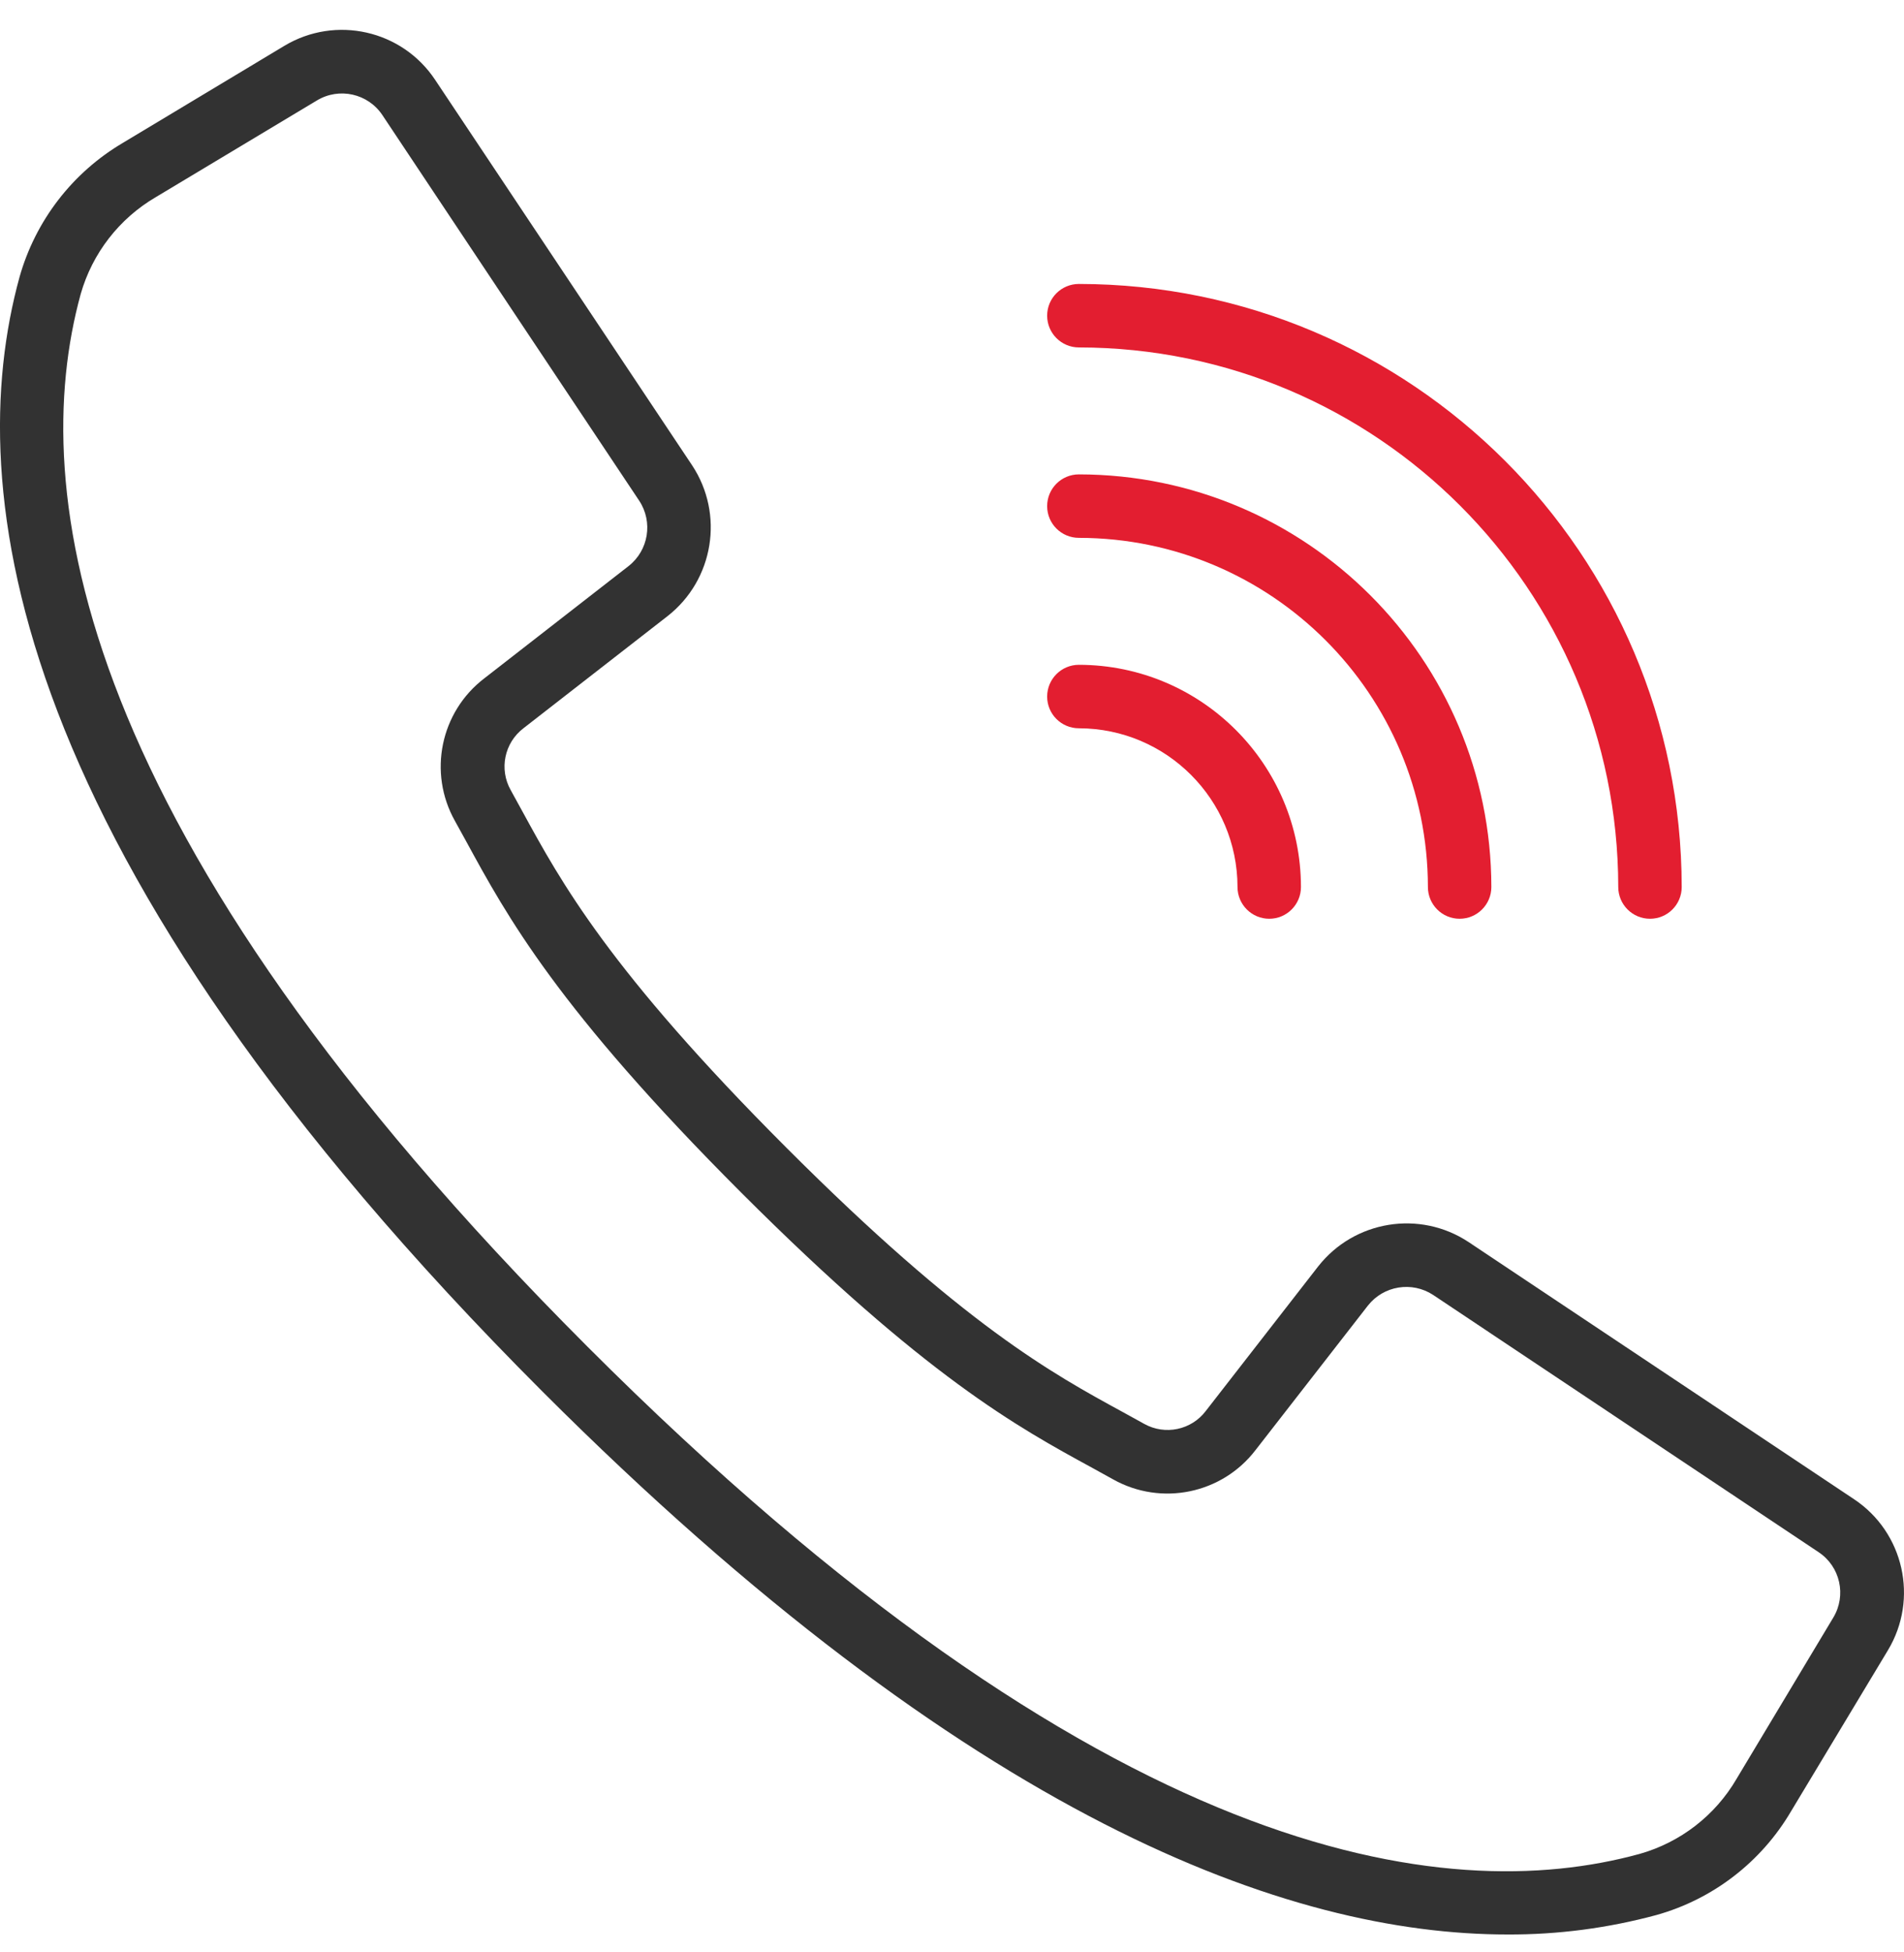 <svg width="40" height="41" viewBox="0 0 40 41" fill="none" xmlns="http://www.w3.org/2000/svg">
<path d="M38.95 31.483L30.854 26.084C29.827 25.404 28.45 25.628 27.69 26.598L25.332 29.63C25.029 30.03 24.478 30.146 24.039 29.902L23.591 29.655C22.104 28.844 20.253 27.835 16.525 24.106C12.797 20.376 11.786 18.525 10.975 17.04L10.729 16.592C10.482 16.153 10.596 15.6 10.996 15.294L14.026 12.937C14.995 12.177 15.219 10.8 14.541 9.773L9.141 1.676C8.446 0.63 7.05 0.316 5.973 0.963L2.587 2.997C1.523 3.622 0.743 4.635 0.409 5.823C-0.81 10.265 0.107 17.931 11.4 29.226C20.384 38.208 27.072 40.624 31.668 40.624C32.726 40.629 33.78 40.491 34.801 40.215C35.989 39.882 37.002 39.101 37.627 38.037L39.663 34.654C40.311 33.576 39.997 32.179 38.95 31.483ZM38.514 33.97L36.483 37.355C36.035 38.123 35.306 38.688 34.45 38.931C30.35 40.057 23.185 39.124 12.344 28.282C1.502 17.441 0.569 10.277 1.695 6.176C1.939 5.319 2.504 4.59 3.273 4.14L6.659 2.109C7.126 1.828 7.732 1.964 8.034 2.418L10.967 6.822L13.428 10.514C13.723 10.96 13.626 11.557 13.206 11.887L10.175 14.245C9.252 14.95 8.989 16.226 9.557 17.239L9.798 17.676C10.649 19.238 11.709 21.182 15.575 25.048C19.442 28.914 21.385 29.974 22.947 30.825L23.385 31.067C24.398 31.634 25.674 31.371 26.379 30.449L28.737 27.418C29.067 26.998 29.664 26.901 30.11 27.195L38.205 32.595C38.66 32.896 38.796 33.502 38.514 33.97Z" fill="#323232"/>
<path d="M22.666 7.296C28.921 7.303 33.99 12.372 33.997 18.627C33.997 18.996 34.296 19.294 34.664 19.294C35.032 19.294 35.33 18.996 35.33 18.627C35.323 11.636 29.657 5.97 22.666 5.963C22.297 5.963 21.999 6.261 21.999 6.629C21.999 6.997 22.297 7.296 22.666 7.296Z" fill="#E31E30"/>
<path d="M22.666 11.295C26.713 11.3 29.993 14.58 29.998 18.627C29.998 18.995 30.296 19.294 30.664 19.294C31.032 19.294 31.331 18.995 31.331 18.627C31.325 13.844 27.449 9.967 22.666 9.962C22.297 9.962 21.999 10.26 21.999 10.629C21.999 10.997 22.297 11.295 22.666 11.295Z" fill="#E31E30"/>
<path d="M22.666 15.294C24.505 15.297 25.996 16.788 25.998 18.627C25.998 18.995 26.297 19.294 26.665 19.294C27.033 19.294 27.331 18.995 27.331 18.627C27.328 16.052 25.241 13.964 22.666 13.961C22.297 13.961 21.999 14.26 21.999 14.628C21.999 14.996 22.297 15.294 22.666 15.294Z" fill="#E31E30"/>
</svg>
